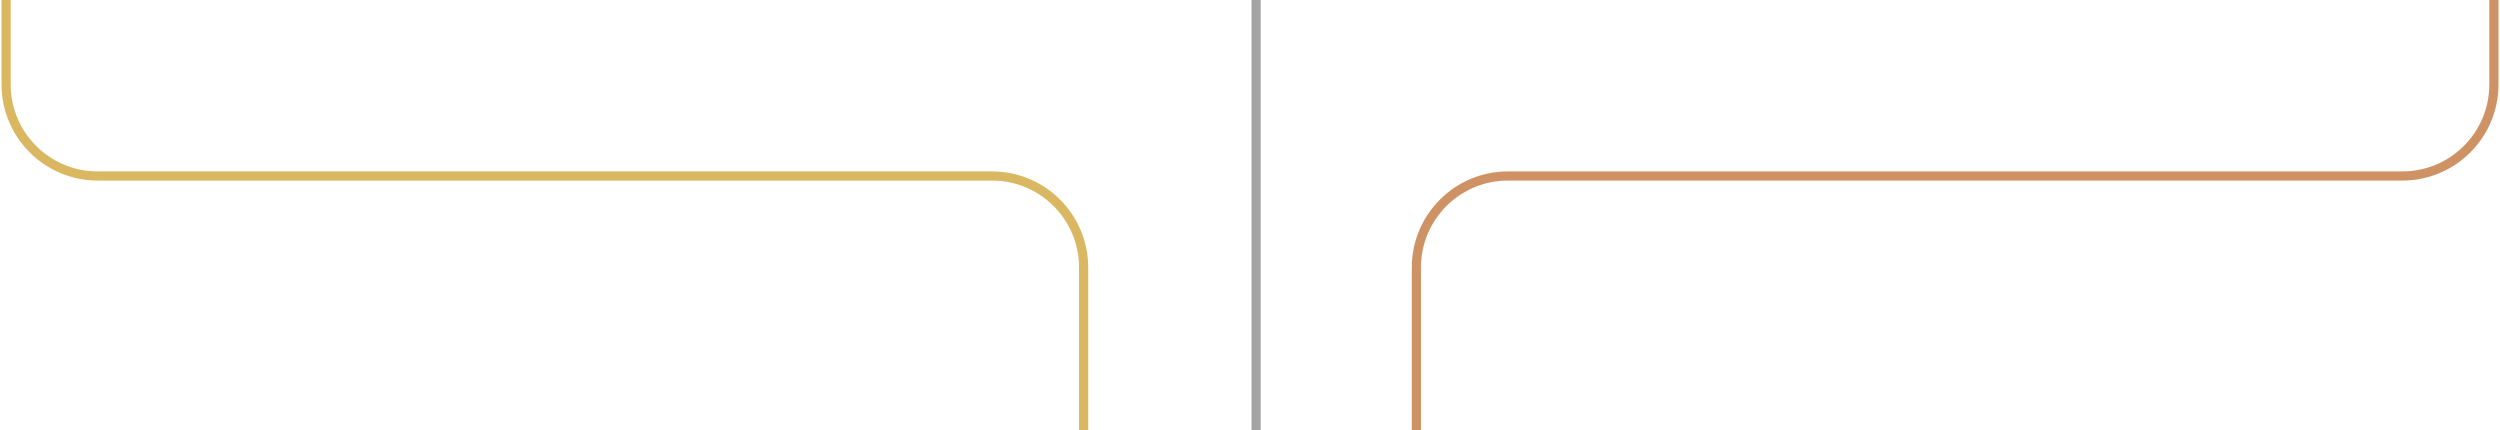 <svg width="819" height="141" viewBox="0 0 819 141" fill="none" xmlns="http://www.w3.org/2000/svg">
<line x1="411.5" y1="6.55671e-08" x2="411.5" y2="141" stroke="#A3A3A3" stroke-width="3"/>
<path d="M2 0V27.656C2 44.224 15.431 57.656 32 57.656H325C341.569 57.656 355 71.087 355 87.656V141" stroke="#DAB761" stroke-width="3"/>
<path d="M817 0V27.656C817 44.224 803.569 57.656 787 57.656H494C477.431 57.656 464 71.087 464 87.656V141" stroke="#CE9265" stroke-width="3"/>
</svg>
